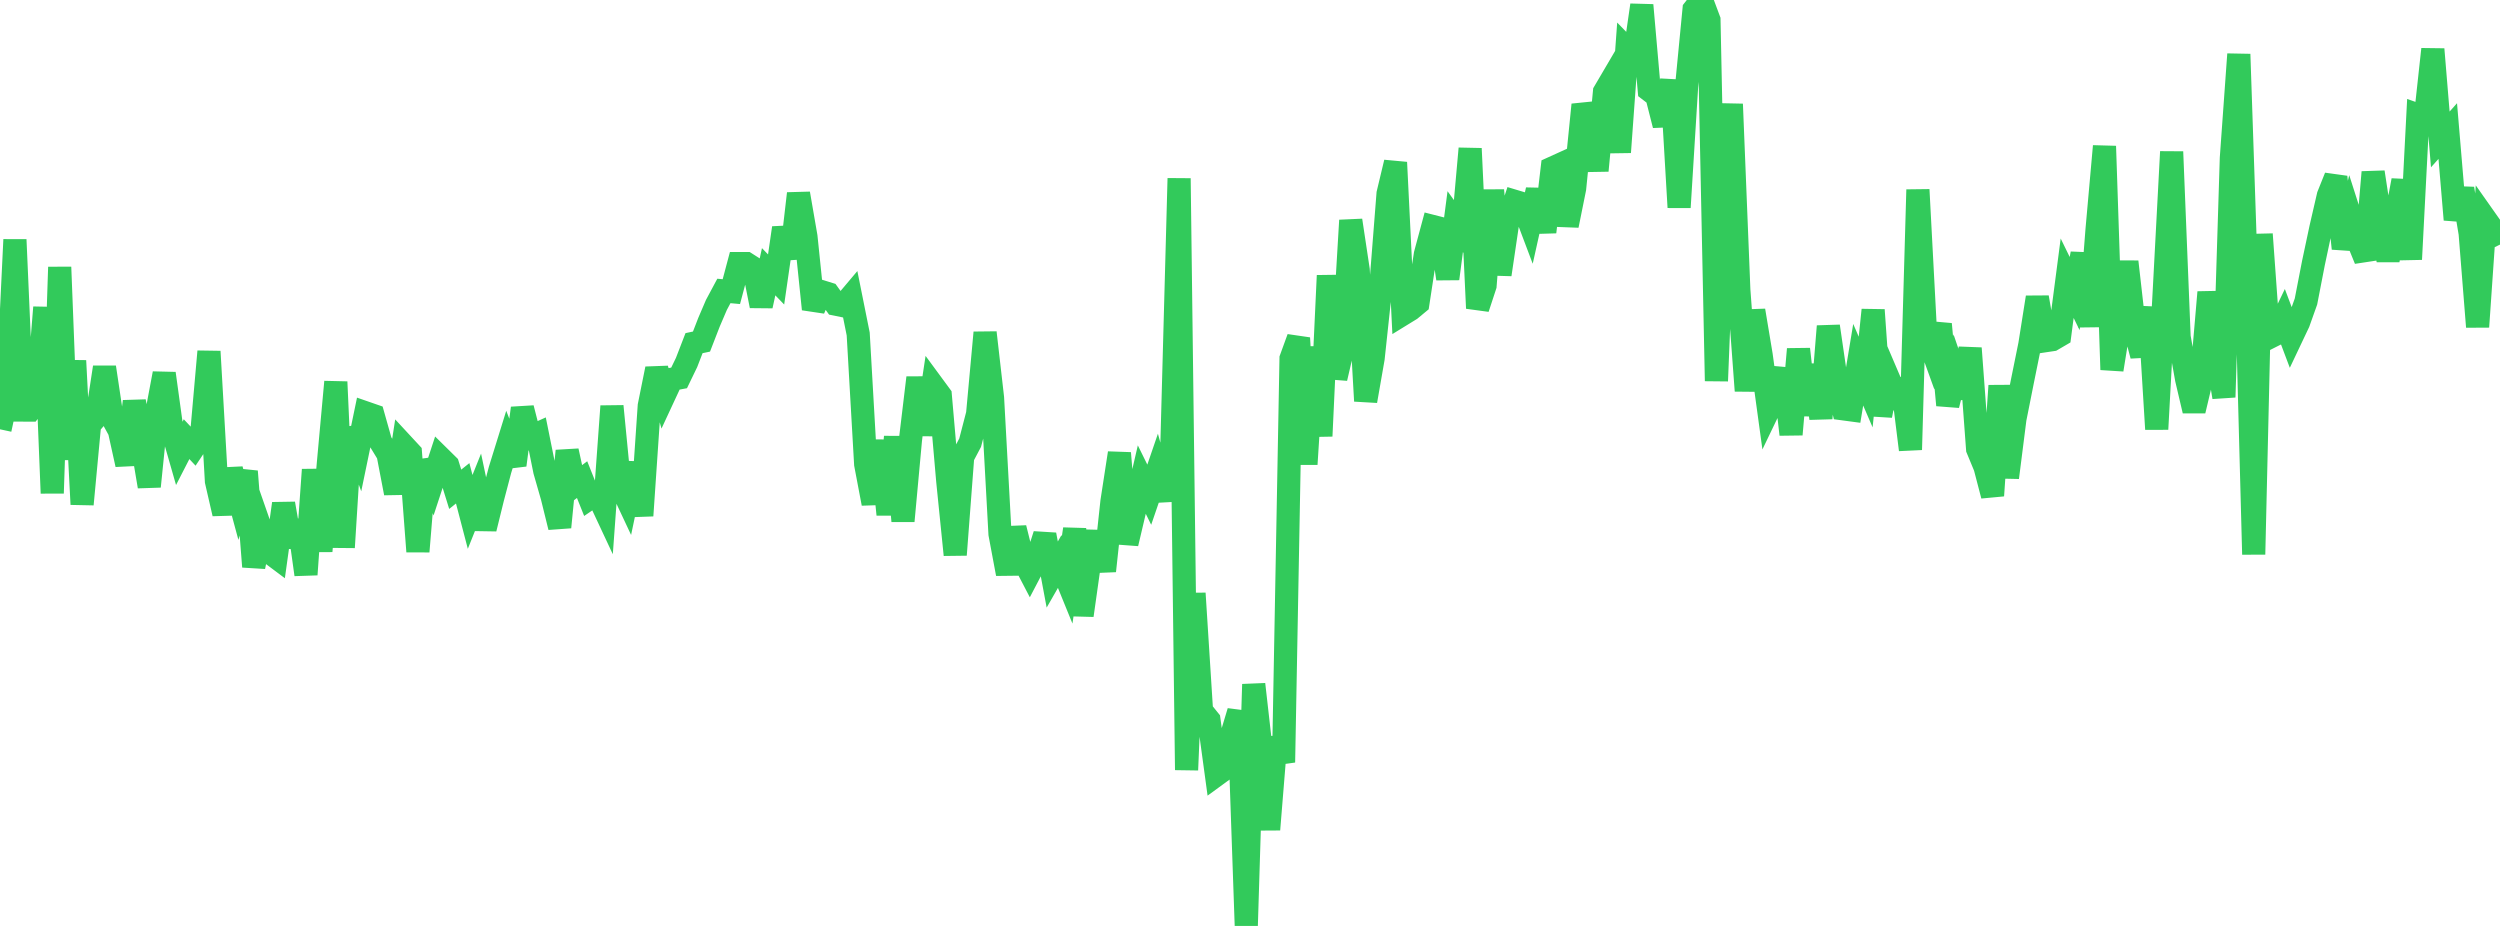 <?xml version="1.0" standalone="no"?>
<!DOCTYPE svg PUBLIC "-//W3C//DTD SVG 1.1//EN" "http://www.w3.org/Graphics/SVG/1.1/DTD/svg11.dtd">

<svg width="135" height="50" viewBox="0 0 135 50" preserveAspectRatio="none" 
  xmlns="http://www.w3.org/2000/svg"
  xmlns:xlink="http://www.w3.org/1999/xlink">


<polyline points="0.0, 23.182 0.403, 21.314 0.806, 12.941 1.209, 22.143 1.612, 22.145 2.015, 21.612 2.418, 16.598 2.821, 26.632 3.224, 14.424 3.627, 24.812 4.03, 19.479 4.433, 27.233 4.836, 22.941 5.239, 22.464 5.642, 19.832 6.045, 22.524 6.448, 23.257 6.851, 25.084 7.254, 21.675 7.657, 23.884 8.06, 26.268 8.463, 22.308 8.866, 20.168 9.269, 23.093 9.672, 24.5 10.075, 23.715 10.478, 24.145 10.881, 23.54 11.284, 18.98 11.687, 25.984 12.09, 27.737 12.493, 25.346 12.896, 26.84 13.299, 25.456 13.701, 30.601 14.104, 28.631 14.507, 29.787 14.91, 30.089 15.313, 27.195 15.716, 29.509 16.119, 28.13 16.522, 31.026 16.925, 25.364 17.328, 29.76 17.731, 25.031 18.134, 20.621 18.537, 29.559 18.94, 23.127 19.343, 24.241 19.746, 22.296 20.149, 22.436 20.552, 23.864 20.955, 24.525 21.358, 26.629 21.761, 24.021 22.164, 24.456 22.567, 29.781 22.97, 24.877 23.373, 25.952 23.776, 24.724 24.179, 25.121 24.582, 26.421 24.985, 26.098 25.388, 27.643 25.791, 26.638 26.194, 28.549 26.597, 26.911 27.0, 25.376 27.403, 24.077 27.806, 25.113 28.209, 22.041 28.612, 23.614 29.015, 23.432 29.418, 25.43 29.821, 26.835 30.224, 28.468 30.627, 24.349 31.03, 26.203 31.433, 25.899 31.836, 26.907 32.239, 26.632 32.642, 27.493 33.045, 21.935 33.448, 26.071 33.851, 26.93 34.254, 25.008 34.657, 27.844 35.06, 21.914 35.463, 19.915 35.866, 21.349 36.269, 20.482 36.672, 20.407 37.075, 19.573 37.478, 18.53 37.881, 18.445 38.284, 17.405 38.687, 16.464 39.09, 15.711 39.493, 15.748 39.896, 14.232 40.299, 14.232 40.701, 14.488 41.104, 16.517 41.507, 14.674 41.91, 15.092 42.313, 12.307 42.716, 13.939 43.119, 10.452 43.522, 12.785 43.925, 16.693 44.328, 15.74 44.731, 15.865 45.134, 16.426 45.537, 16.508 45.94, 16.03 46.343, 18.036 46.746, 25.068 47.149, 27.192 47.552, 23.797 47.955, 27.784 48.358, 23.594 48.761, 28.135 49.164, 23.761 49.567, 20.398 49.97, 23.471 50.373, 20.806 50.776, 21.354 51.179, 25.98 51.582, 29.96 51.985, 24.667 52.388, 23.905 52.791, 22.354 53.194, 17.961 53.597, 21.48 54.0, 28.834 54.403, 30.987 54.806, 28.513 55.209, 30.131 55.612, 30.904 56.015, 30.134 56.418, 28.873 56.821, 31.026 57.224, 30.322 57.627, 31.313 58.03, 28.568 58.433, 33.229 58.836, 30.376 59.239, 28.74 59.642, 30.831 60.045, 27.083 60.448, 24.467 60.851, 29.349 61.254, 27.639 61.657, 25.897 62.06, 26.714 62.463, 25.537 62.866, 26.997 63.269, 24.525 63.672, 9.631 64.075, 41.58 64.478, 32.04 64.881, 38.383 65.284, 38.882 65.687, 41.842 66.09, 41.548 66.493, 39.763 66.896, 38.419 67.299, 50.0 67.701, 36.952 68.104, 40.506 68.507, 44.795 68.91, 39.83 69.313, 41.166 69.716, 19.362 70.119, 18.254 70.522, 25.068 70.925, 18.74 71.328, 23.548 71.731, 14.881 72.134, 20.425 72.537, 18.687 72.94, 11.901 73.343, 14.576 73.746, 21.653 74.149, 19.346 74.552, 15.584 74.955, 10.457 75.358, 8.771 75.761, 16.955 76.164, 16.707 76.567, 16.373 76.97, 13.73 77.373, 12.232 77.776, 12.335 78.179, 15.051 78.582, 11.971 78.985, 12.531 79.388, 8.022 79.791, 16.645 80.194, 15.419 80.597, 10.275 81.0, 14.824 81.403, 12.099 81.806, 10.876 82.209, 10.997 82.612, 12.064 83.015, 10.255 83.418, 12.528 83.821, 9.081 84.224, 8.898 84.627, 12.175 85.03, 10.18 85.433, 6.164 85.836, 6.123 86.239, 9.213 86.642, 4.961 87.045, 4.275 87.448, 8.22 87.851, 2.651 88.254, 3.065 88.657, 0.278 89.06, 4.865 89.463, 5.175 89.866, 6.76 90.269, 4.337 90.672, 11.197 91.075, 4.685 91.478, 0.515 91.881, 0.0 92.284, 1.079 92.687, 20.573 93.09, 10.555 93.493, 5.622 93.896, 15.649 94.299, 21.102 94.701, 16.769 95.104, 19.186 95.507, 22.125 95.91, 21.286 96.313, 19.935 96.716, 23.46 97.119, 18.854 97.522, 22.405 97.925, 19.712 98.328, 22.589 98.731, 17.618 99.134, 20.385 99.537, 22.077 99.94, 22.131 100.343, 19.695 100.746, 20.63 101.149, 16.739 101.552, 22.441 101.955, 20.381 102.358, 21.325 102.761, 21.038 103.164, 24.285 103.567, 10.243 103.97, 17.847 104.373, 18.962 104.776, 17.503 105.179, 21.878 105.582, 20.267 105.985, 21.452 106.388, 18.805 106.791, 24.244 107.194, 25.219 107.597, 26.763 108.0, 20.829 108.403, 25.788 108.806, 22.615 109.209, 20.591 109.612, 18.605 110.015, 16.057 110.418, 18.402 110.821, 18.342 111.224, 18.107 111.627, 15.024 112.03, 15.851 112.433, 13.696 112.836, 17.622 113.239, 12.412 113.642, 7.894 114.045, 19.963 114.448, 17.456 114.851, 14.135 115.254, 17.679 115.657, 19.205 116.06, 16.603 116.463, 23.176 116.866, 15.802 117.269, 8.195 117.672, 18.192 118.075, 20.464 118.478, 22.18 118.881, 20.481 119.284, 15.781 119.687, 18.979 120.09, 21.448 120.493, 8.535 120.896, 2.927 121.299, 14.856 121.701, 29.938 122.104, 12.646 122.507, 18.238 122.91, 18.035 123.313, 17.195 123.716, 18.264 124.119, 17.414 124.522, 16.282 124.925, 14.206 125.328, 12.309 125.731, 10.564 126.134, 9.556 126.537, 13.419 126.94, 11.764 127.343, 13.023 127.746, 14.012 128.149, 9.298 128.552, 11.931 128.955, 14.046 129.358, 11.893 129.761, 9.741 130.164, 14.002 130.567, 6.211 130.97, 6.353 131.373, 2.659 131.776, 7.53 132.179, 7.077 132.582, 11.86 132.985, 10.188 133.388, 12.6 133.791, 17.649 134.194, 11.808 134.597, 12.38 135.0, 13.208" fill="none" stroke="#32ca5b" stroke-width="1.25"/>

</svg>